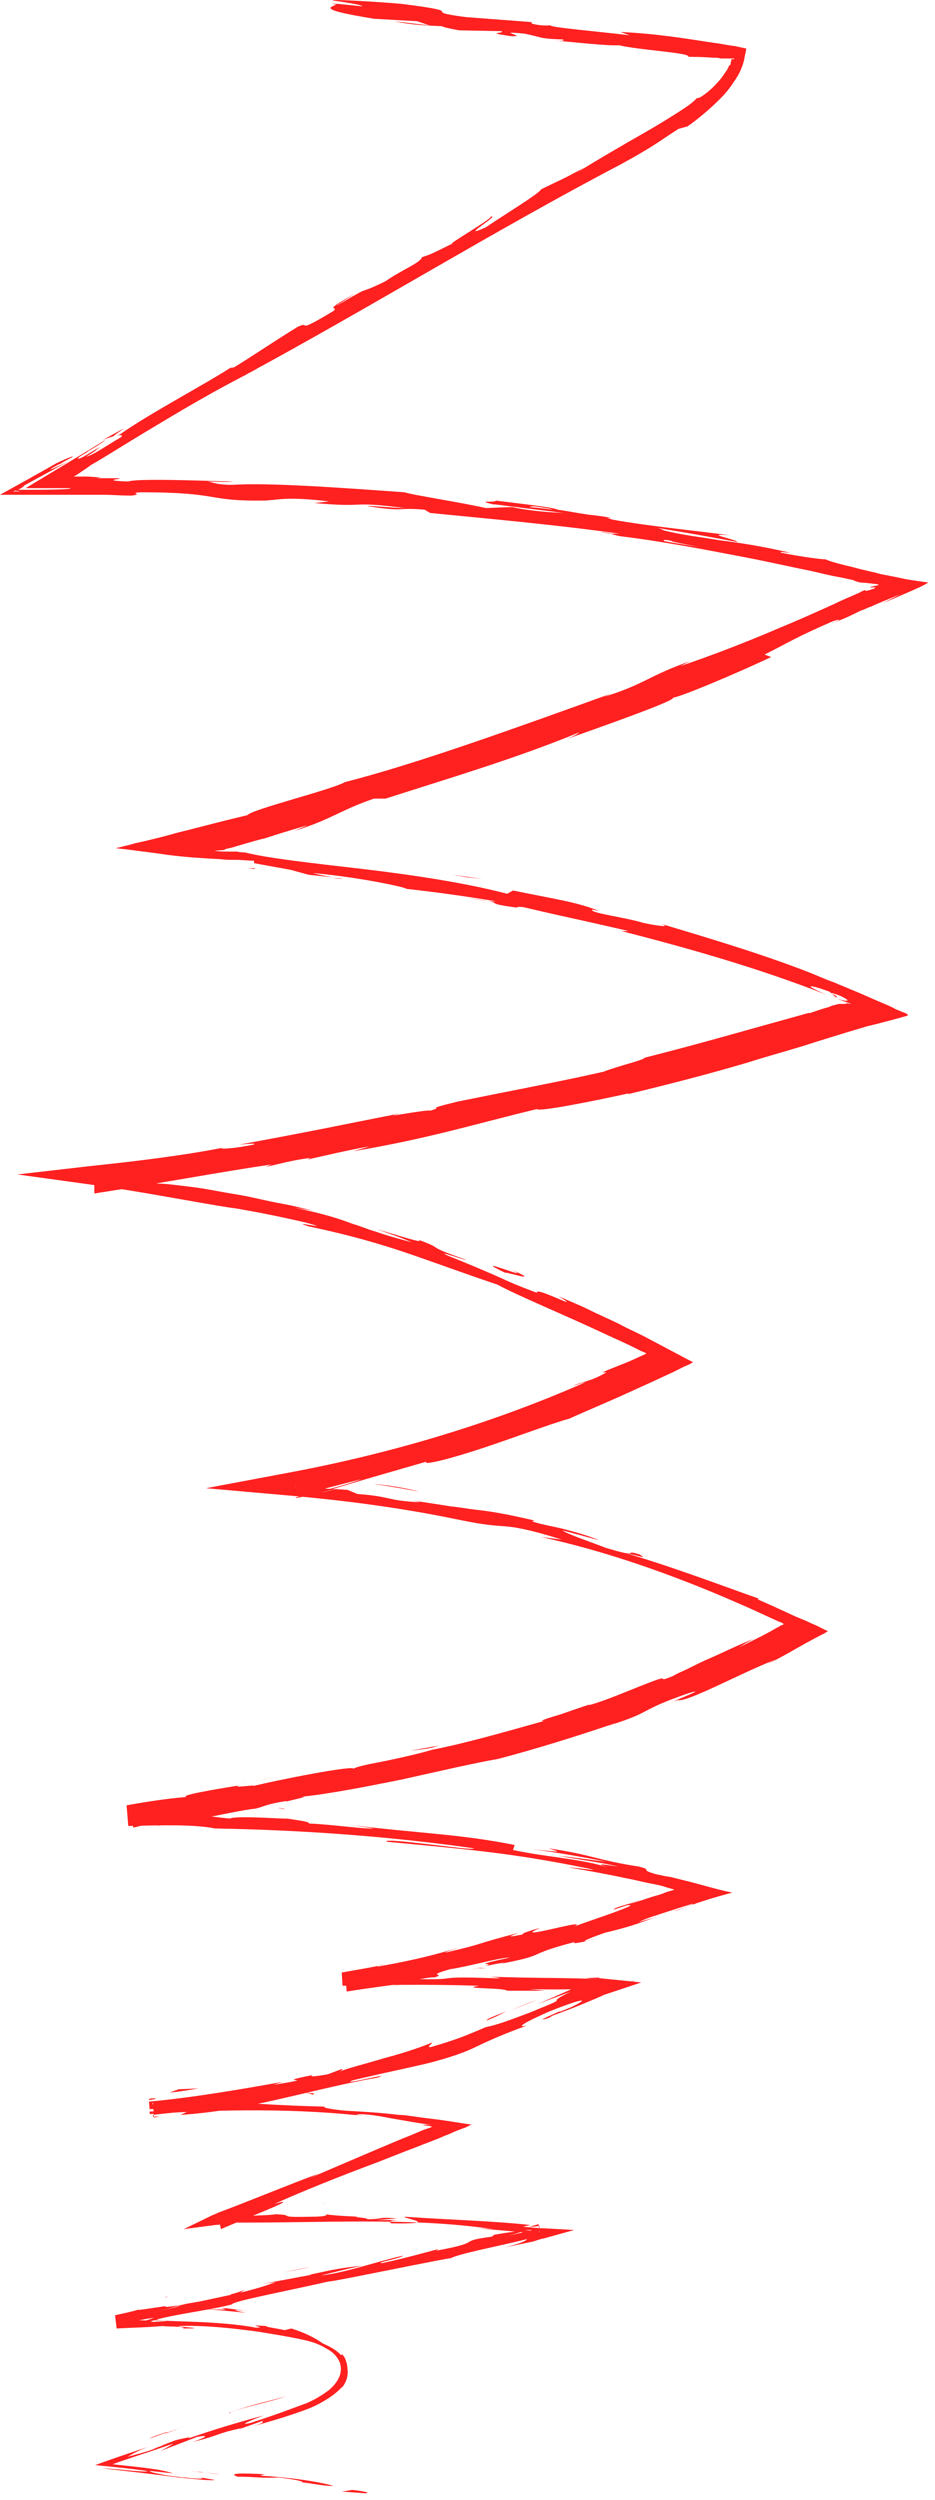 <?xml version="1.0" encoding="UTF-8"?> <svg xmlns="http://www.w3.org/2000/svg" width="113" height="302" viewBox="0 0 113 302" fill="none"> <path d="M44.1 301.165C44.8 301.165 44.4 300.965 42.6 300.765L41.3 300.965L44.1 301.165Z" fill="#FF2020"></path> <path d="M32 298.865C29.8 298.765 27.3 298.665 28.7 299.165C30.9 299.165 31.4 299.365 33.7 299.265C35.5 299.465 36.9 299.765 36.5 299.865C37.2 299.865 39.3 300.365 40.3 300.265C38 299.665 35 299.265 31.8 299.065C31.1 298.965 31.8 298.965 32 298.865Z" fill="#FF2020"></path> <path d="M34.8 264.365L33.7 264.765C34 264.665 34.4 264.565 34.8 264.365Z" fill="#FF2020"></path> <path d="M68.5 241.365C67.7 241.665 67.4 241.865 67.4 241.965C68.1 241.565 68.7 241.365 68.5 241.365Z" fill="#FF2020"></path> <path d="M57.8 237.765C58.2 237.765 58.5 237.765 58.9 237.765C58.5 237.765 58.1 237.665 57.8 237.765Z" fill="#FF2020"></path> <path d="M34.8 264.365L37.6 263.365C37.7 263.165 36.1 263.865 34.8 264.365Z" fill="#FF2020"></path> <path d="M20.2 293.765C19.3 294.065 18.6 294.265 18 294.565C18.7 294.365 19.4 294.065 20.1 293.865C20.1 293.765 20.1 293.765 20.2 293.765Z" fill="#FF2020"></path> <path d="M65 269.265L64.1 269.465C63.8 269.565 63.6 269.665 63.4 269.765L65 269.265Z" fill="#FF2020"></path> <path d="M28.2 277.265C29 277.065 29.3 276.765 29.6 276.565C29.2 276.765 28.6 276.965 27.8 277.165C27.8 277.165 27.9 277.165 28.2 277.265Z" fill="#FF2020"></path> <path d="M28.9 292.265L27.9 292.565C28.1 292.465 28.6 292.365 28.9 292.265Z" fill="#FF2020"></path> <path d="M39.2 266.165C39.1 266.165 39 266.065 38.9 266.065C38.8 266.065 39 266.065 39.2 266.165Z" fill="#FF2020"></path> <path d="M40.1 0.465L40.7 0.565C40.8 0.565 40.8 0.465 40.8 0.465H40.1Z" fill="#FF2020"></path> <path d="M59.9 236.165C59.8 236.165 59.8 236.165 59.7 236.165C58.8 236.465 59.3 236.365 59.9 236.165Z" fill="#FF2020"></path> <path d="M61.8 153.365C63.4 154.165 62 153.665 60.8 153.265C59.6 152.865 58.6 152.565 61.1 153.765C60.7 153.465 65.9 155.165 61.8 153.365Z" fill="#FF2020"></path> <path d="M21.4 293.365C21.9 293.265 22.4 293.065 22.9 292.865C22.2 293.165 21.8 293.265 21.4 293.365Z" fill="#FF2020"></path> <path d="M61.1 153.765L61.6 153.965C61.4 153.865 61.3 153.865 61.1 153.765Z" fill="#FF2020"></path> <path d="M33.6 218.365C33.8 218.465 34.1 218.465 34.4 218.565C34.4 218.465 34.2 218.465 33.6 218.365Z" fill="#FF2020"></path> <path d="M79.5 230.365L80.2 230.165L81.2 229.865C80.5 230.065 80 230.265 79.5 230.365Z" fill="#FF2020"></path> <path d="M28.8 217.665C29.6 217.565 29.9 217.565 30.9 217.365C30.8 217.365 30.7 217.365 30.6 217.365C30.2 217.465 29.7 217.565 28.8 217.665Z" fill="#FF2020"></path> <path d="M60.4 211.165C60.2 211.165 60 211.265 59.8 211.265C59.5 211.365 59.1 211.465 58.8 211.565L60.4 211.165Z" fill="#FF2020"></path> <path d="M12.4 53.165C13.1 52.865 13.5 52.765 13.8 52.665C13.3 52.765 17.4 50.365 12.4 53.165Z" fill="#FF2020"></path> <path d="M20.3 293.865C20.4 293.765 20.6 293.765 20.8 293.665C21 293.565 21.2 293.565 21.4 293.465C20.9 293.565 20.5 293.765 20.1 293.865C20 293.865 20 293.965 20.3 293.865Z" fill="#FF2020"></path> <path d="M29.7 215.265L34.7 214.465C33.4 214.665 31.5 214.965 29.7 215.265Z" fill="#FF2020"></path> <path d="M41.4 106.165L40.2 106.065C40.7 106.065 41.1 106.065 41.4 106.165Z" fill="#FF2020"></path> <path d="M49.6 211.465C50.5 211.365 51.5 211.265 52.4 211.065C52.6 210.965 52.8 210.965 53 210.865L49.6 211.465Z" fill="#FF2020"></path> <path d="M42.9 35.465C38.6 37.865 41.1 36.865 40.3 37.565C35.3 40.565 37.8 38.665 36 39.465C32.9 41.365 30.6 42.965 28.3 44.365C28.1 44.365 27.6 44.665 28.1 44.265C24.9 46.365 18.2 49.865 14.5 52.465C14.2 52.565 14 52.665 13.9 52.665C14.6 52.465 14.8 52.565 14.7 52.765C12.8 53.865 11.3 54.965 10.4 55.165C11.6 54.465 11.6 54.365 12.1 53.965L10.1 55.165C9.5 55.465 9.3 55.465 9.5 55.265C9.6 55.165 9.8 55.065 10.1 54.865C10.3 54.765 10.5 54.665 10.7 54.465C11.6 53.965 12.7 53.265 12.7 53.165C9.6 55.065 6.1 57.165 3.1 58.965C5.2 58.965 7 58.965 8.5 58.965C8.9 59.165 4.4 59.165 2.2 59.165C3.1 58.665 3.4 58.365 1.7 59.265C1.7 59.265 2 59.265 2.5 59.365H1.6L8.2 55.765C6.7 56.465 6.1 56.765 6.1 56.665C6.1 56.665 6.7 56.265 7.4 55.965C8 55.565 8.7 55.265 8.8 55.165C8.9 55.065 8.5 55.165 6.8 55.965C4 57.565 1.8 58.765 0 59.765C3.2 59.765 5.7 59.765 8.5 59.765C9.2 59.765 9.9 59.765 10.6 59.765C11.2 59.765 11.8 59.765 12.5 59.765C13.5 59.765 14.5 59.865 15.9 59.865C17.5 59.665 15.4 59.565 17 59.465C26.9 59.465 24.7 60.565 32 60.465C33.9 60.365 34.6 59.965 39.8 60.565L38 60.765C44.7 61.365 41.9 60.465 48.9 61.365C47.6 61.365 43.6 60.965 44.6 61.165C49.1 61.865 47.8 61.265 51.3 61.565L52 61.965C59.1 62.665 67 63.365 74.9 64.465C74.4 64.465 73.1 64.365 74.9 64.765C79.9 65.365 85.1 66.365 90.3 67.365C92.9 67.865 95.5 68.465 98 68.965C99.3 69.265 100.5 69.565 101.7 69.765L102.6 69.965L103.1 70.065L103.3 70.165C103.5 70.265 103.7 70.265 103.9 70.365C104.4 70.365 105.1 70.465 106 70.565C106.1 70.565 106.2 70.665 106.2 70.665C105.9 70.765 105.6 70.765 105.7 70.765C105 70.965 105.1 70.965 105.3 70.965C105.5 70.965 106 70.865 105.7 71.065C105.2 71.265 104.8 71.365 104.7 71.365C104.5 71.365 104.5 71.265 104.7 71.165C104.6 71.265 104.5 71.265 104.3 71.365L104.1 71.465C104 71.465 104 71.565 103.7 71.665C102.8 72.065 101.8 72.465 100.8 72.965C98.8 73.865 96.6 74.865 94.4 75.765C90 77.665 85.5 79.365 82.2 80.465L83.4 79.865C78.3 81.665 77.9 82.665 73 84.165L73.9 83.765C62.8 87.765 50.4 92.265 41.7 94.465C40.2 95.365 30.4 97.765 29.9 98.465C25.3 99.565 23.6 100.065 21.5 100.565C20.1 100.965 18.6 101.365 16.3 101.865C15.7 102.065 15.1 102.165 14.4 102.365C14.2 102.365 14.1 102.465 13.9 102.465H13.8H13.7C13.7 102.465 13.7 102.465 13.8 102.465H14C14.3 102.465 14.7 102.565 15 102.565C16.5 102.765 18.2 102.965 20.3 103.265C22.6 103.565 24.5 103.665 26.3 103.765C26.7 103.765 27.2 103.865 27.7 103.865H28H28.2C28.3 103.865 28.5 103.865 28.6 103.865C29.2 103.865 29.9 103.965 30.7 103.965V104.265L35.1 105.065L37.3 105.665L40.2 105.965C39 105.765 37.7 105.465 37.9 105.465C40.2 105.665 43 106.065 45.2 106.465C47.4 106.865 49.1 107.265 49.1 107.365C52.7 107.765 56.3 108.265 59.9 108.865C59.6 108.965 57.8 108.665 56.4 108.465C62.2 109.165 57.4 108.965 62.7 109.665C62 109.465 63.1 109.565 63.2 109.565C64.5 109.865 66.6 110.365 68.9 110.865C71.2 111.365 73.8 111.965 76 112.465H75.1C82.9 114.465 91.5 116.865 99.9 120.165C96.9 118.865 97.7 118.865 100.2 119.765C100.5 119.965 100.8 120.265 101 120.465C101.2 120.465 101.2 120.465 101.2 120.465L101.1 120.365L101 120.265C100.9 120.265 100.9 120.165 100.8 120.165C100.6 120.065 100.4 119.965 100.5 119.965C100.6 119.965 100.7 119.965 100.9 120.065C101 120.065 101.2 120.165 101.5 120.265C103.4 121.165 101.9 120.865 101.2 120.665L102.9 121.265C102.7 121.265 102.2 121.165 101.9 121.065C102 121.065 102.1 121.165 102.2 121.165C102.2 121.165 102.3 121.165 102.3 121.265H102.2C102 121.265 101.9 121.265 101.7 121.265H101.6H101.4C101 121.365 100.5 121.465 100.1 121.665C99.3 121.865 98.5 122.165 97.9 122.365H97.7C89 124.765 85 125.965 77.9 127.765C77.8 128.065 75 128.665 72.9 129.465C67.6 130.665 61.7 131.765 55.3 133.065C50.8 134.165 54 133.565 52 134.165C51.6 133.965 45.2 135.265 48.5 134.465C40.8 135.965 38.7 136.465 28.9 138.265C30 138.165 31.2 138.065 30.6 138.265C28.8 138.665 26.5 138.865 26.8 138.665L27.3 138.565C22.3 139.565 16.5 140.265 10.8 140.865L2.1 141.865L10.8 143.065C17.4 143.965 23.7 145.265 28.4 145.965L27.9 145.865C30.9 146.365 33.9 146.965 36.9 147.665C41 148.765 34.4 147.265 37.4 148.165C42.2 149.165 46 150.265 49.5 151.465C53 152.665 56.2 153.865 60.1 155.165C62.9 156.665 68.1 158.765 73.4 161.265C74.7 161.865 76.1 162.465 77.4 163.165L77.9 163.365L78.1 163.465L78 163.565C77.3 163.865 76.7 164.165 76 164.465C74.8 164.965 73.7 165.365 72.8 165.765H73.3C71.4 166.865 70.8 166.765 69.3 167.365C69.6 167.365 71.6 166.565 70.3 167.165C59.3 171.965 47.3 175.565 35 177.865L24.9 179.765L35.1 180.665C41.9 181.265 48.7 182.165 55.4 183.565C58.8 184.265 59.8 184.265 61 184.365C62.2 184.465 63.7 184.665 67.9 185.965C67.1 185.865 66.2 185.765 65.4 185.665C72.3 187.165 79.1 189.465 85.7 192.165C87.4 192.865 89 193.565 90.6 194.265L93 195.365L94.1 195.865C94.4 195.965 94.9 196.165 94.6 196.265L94.3 196.365L94.2 196.465L93.8 196.665C92.3 197.565 90.7 198.265 89.2 199.065C89.9 198.665 89.9 198.565 91.1 197.965C89.7 198.465 87.3 199.665 85.2 200.565C84.1 201.065 83.2 201.565 82.5 201.865C81.8 202.165 81.3 202.465 81.3 202.465C79.3 203.265 80.8 202.465 79.5 202.865C78.1 203.365 76.4 204.065 74.9 204.665C73.4 205.265 72 205.765 71.2 205.965C70.9 205.965 72 205.665 72.5 205.465C71.6 205.765 69.5 206.465 67.8 207.065C66.1 207.565 64.9 207.965 65.8 207.865C60.8 209.265 56.3 210.565 52.2 211.365C50.9 211.765 48.7 212.265 46.8 212.665C44.8 213.065 43.1 213.365 42.7 213.665C43 213.165 33.7 214.965 30.5 215.765C31.6 215.465 27.7 216.065 28.9 215.665C25.2 216.265 21.8 216.865 22.5 217.065C20 217.265 17.6 217.665 15.3 218.065L15.5 220.565C19.7 220.465 23.5 220.365 26 220.865C37.1 221.065 47.4 221.865 57.3 223.265C57.1 223.465 54.4 223.065 51.7 222.765C49.1 222.465 46.5 222.165 46.7 222.465C56.1 223.365 61.6 223.765 70.9 225.665C73.3 226.165 69.5 225.565 68.7 225.565C71 225.965 73.3 226.365 75.6 226.865C76.7 227.065 77.8 227.365 78.9 227.565C79.4 227.665 80 227.765 80.5 227.965C80.8 228.065 81.3 228.165 81.5 228.265C81.2 228.365 80.8 228.465 80.5 228.565L80 228.765L79.7 228.865L79 229.065C78 229.365 77 229.765 76 230.065C76 230.065 76.9 229.765 77.7 229.465C76.1 229.965 74 230.465 74.2 230.665L75.7 230.165C78.3 229.765 69.5 232.565 69.3 232.765C71.9 231.465 61.2 234.665 65.3 232.865C64.2 233.165 62.9 233.565 63.2 233.665C61.6 233.965 61.1 234.065 62.7 233.465C56.9 234.965 59 234.665 53.8 235.865C53.8 235.765 54.9 235.465 55.4 235.265C52.8 236.065 50.1 236.765 45.6 237.565C45.9 237.465 45.3 237.465 46.7 237.265C44.8 237.665 43 237.965 41.3 238.265L41.4 239.865C46.7 239.765 51.4 239.665 57.9 239.865C55.3 240.265 60.8 240.065 61.3 240.465H65.9L64 240.265C66.9 240.365 69.6 240.265 72.1 240.265L71.9 239.165C71 239.565 70.1 239.965 69.2 240.365L71.9 238.965L72.2 240.465L71.9 238.965C69.6 240.065 67.3 241.065 65 242.065C66.3 241.565 67.7 241.065 69 240.565C65.3 242.365 69.6 240.865 64.6 242.865C65.1 242.665 64.2 243.065 62.8 243.565C61.5 244.065 59.8 244.665 58.7 244.865C57.8 245.265 56.8 245.665 55.8 246.065C54.7 246.465 53.5 246.865 52.1 247.265C51.3 247.365 52.6 246.665 52.1 246.765C51.2 247.165 48.9 247.965 46.6 248.565C44.3 249.265 41.8 249.865 40.7 250.365C41.5 250.065 41.5 249.865 41.2 249.965L39.6 250.565C37.8 250.865 37.5 250.865 37.7 250.665C32.2 251.765 39.6 250.765 32.9 251.865C33.4 251.765 33.2 251.765 34.2 251.465C28.6 252.465 23.3 253.365 18 253.865L18.1 254.765C19 254.765 20 254.665 20.9 254.665C22.1 254.865 19.5 254.965 18.1 255.065L18 253.665C18.8 253.565 19.2 253.465 18.5 253.465C18.3 253.465 18.2 253.465 18 253.565L18.1 255.365C26.8 254.765 36.2 254.665 44.6 255.665L43 255.465C43.6 255.265 45.2 255.465 47.2 255.865C49.6 256.265 50.4 256.465 52.3 256.665C51.4 256.565 50.7 256.765 51 256.665C51.4 256.765 51.8 256.765 52.2 256.865H52.3C52.3 256.865 52.3 256.865 52.2 256.865L52.1 256.965L51.8 257.065L51.2 257.265C50.3 257.665 49.3 258.065 48.3 258.465C45.2 259.765 41.7 261.265 37.5 263.065L38.5 262.565C35.2 263.765 29.9 265.965 26.4 267.265C26.2 267.365 26 267.465 25.7 267.565L22.2 269.265L26 268.765C27.1 268.665 28.2 268.565 27.2 268.465C38.8 268.565 49.4 267.765 59.6 269.265C58.4 269.165 56.7 269.165 57.6 269.165C60.1 269.365 62.6 269.565 65.2 269.865L65.1 268.665L64 268.965C64.4 268.965 64.7 268.965 65.2 268.865V269.665C64.8 269.565 64.3 269.465 63.4 269.365C63.8 269.365 64.5 269.365 65.2 269.465V269.165C64.1 269.465 62.7 269.765 61.4 270.065C65.2 269.065 61.3 269.665 59.6 269.965C59.9 269.965 59.3 270.165 59.5 270.165C54.9 270.765 58.8 270.765 52.7 271.865L53 271.665C50.7 272.265 48.6 272.865 46.2 273.365C45.1 273.365 48.6 272.765 48.7 272.465C45.2 273.265 42 274.465 38.8 274.865C40.3 274.465 42.4 273.965 43.8 273.665C40.3 274.065 39.9 274.265 37.4 274.765H37.7L31.8 275.865L33.3 275.665C29.1 277.265 24.5 277.665 18.7 279.365C24.3 277.765 19.6 278.965 20 278.565C18.5 278.765 16.2 279.165 16.8 278.965C15.8 279.265 14.8 279.465 13.9 279.665L14.1 281.265C15.7 281.165 17.3 281.165 19.7 280.965C19.9 281.065 22.7 280.965 22.1 281.265C25.7 281.265 21.2 281.065 21.6 280.965C24.4 280.865 27.7 281.165 31.3 281.665C33.1 281.965 35 282.265 36.8 282.665C37.7 282.865 38.6 283.165 39.4 283.665C40.2 284.065 40.8 284.665 41.1 285.465C41.5 286.865 40.6 287.965 39.8 288.665C38.9 289.365 38 289.865 37.1 290.265C35.2 290.965 33.4 291.665 30.3 292.665C28.1 293.165 31.9 291.765 31.9 291.765C28.5 292.665 25.9 293.465 22.7 294.565C23.3 294.265 22.6 294.465 21.6 294.665C21.2 294.765 20.9 294.865 20.7 294.965C20.4 295.065 20.2 295.165 19.9 295.265C19.5 295.465 19.2 295.565 18.9 295.665C18.3 295.965 17.7 296.165 15.4 296.765C15.8 296.565 16.3 296.165 17.9 295.565C15.5 296.365 13.4 297.065 11.5 297.765C13.5 297.965 15.6 298.165 17.7 298.465C18.1 298.565 17.4 298.565 16.2 298.465C15 298.365 13.3 298.165 12.4 298.165C15.1 298.465 18.6 298.865 21.6 299.265C23.7 299.465 25.4 299.665 26 299.565L23.7 299.165C25 299.365 24.4 299.465 23.4 299.365C23 299.365 22.6 299.265 22.3 299.265C21.9 299.265 21.6 299.165 21.3 299.165C20.5 299.065 19.9 298.965 19.4 298.865C18.4 298.665 18.1 298.565 18.1 298.465L20.9 298.765C19.5 298.265 17.3 298.065 13.6 297.665C14.7 297.265 15.9 296.865 17.1 296.465C18.4 296.065 19.7 295.565 21 295.165C20.3 295.565 19.8 295.865 19.4 296.065L23.8 294.365C24.8 294.165 25.6 294.165 23.3 294.965C26.6 294.165 26.1 293.965 28.9 293.365C29.2 293.265 29.1 293.365 28.8 293.465L31.9 292.365C31.3 292.665 32.5 292.465 30.6 293.065C33.5 292.265 35.7 291.565 37.5 290.865C39.3 290.065 40.6 289.165 41.4 288.265C41.3 288.465 41.2 288.565 41.1 288.665C41.9 287.865 42.1 286.865 42 286.265C42 285.565 41.8 285.165 41.7 284.865C41.4 284.365 41.3 284.365 41.3 284.365C41.3 284.465 41.3 284.565 41.1 284.365C40.9 284.165 40.4 283.665 39 283.065C37.9 282.265 36.5 281.665 35.2 281.265L34.4 281.465C33.6 281.265 31.9 281.065 32.2 280.965C29 280.765 32.7 281.165 30.9 281.165C28.9 280.765 26.1 280.565 23.7 280.465C21.3 280.365 19.3 280.365 18.8 280.165C17.3 280.365 22.7 280.265 18.4 280.465C17.7 280.165 16.1 280.265 14.1 280.465L14.2 280.865C15.5 280.565 17.1 280.165 18.6 279.965C17.5 280.465 14.1 281.065 17.8 280.565C19.9 279.665 24.9 279.165 28 278.365C28.1 277.965 34.6 276.765 39.8 275.565C39.5 275.765 49.5 273.665 54.4 272.765L54.3 272.865C55.2 272.265 60.1 271.365 63.7 270.465C63.6 270.665 63 270.965 61 271.465L64.4 270.765C64.8 270.665 65.2 270.465 65.8 270.365L69.4 269.365L65.8 269.165C65.1 269.165 64.3 269.065 63.2 268.965L64.1 268.765C59.5 268.265 54.8 268.165 48.9 267.765C48.6 267.965 53.6 268.665 47.3 268.565C47.1 268.465 46.8 268.165 48.5 268.165C48 268.165 46.6 268.165 45.5 268.165L48 267.965C45.3 267.765 46.6 268.065 44.4 268.065C44.4 267.865 42.8 267.865 43.1 267.765C43.7 267.765 45 267.865 45.8 267.865C43.4 267.765 40.4 267.665 39.4 267.465C39.6 267.565 39.4 267.765 37.6 267.765C33 267.865 36 267.565 33.3 267.465C32.2 267.665 29.2 267.565 29.2 267.865C27.9 267.965 27.6 267.765 27.1 267.765C26.9 267.765 26.7 267.765 26.4 267.865L26.7 269.265C29.4 268.065 36.2 265.465 33.7 266.065L33.1 266.265C33.2 266.265 33.3 266.165 33.5 266.065C37.1 264.465 40.9 262.965 44.6 261.565C46.5 260.865 48.4 260.065 50.3 259.365C51.5 258.865 52.7 258.465 53.8 257.965C54.4 257.765 54.9 257.465 55.5 257.265L56.3 256.965L56.7 256.765L56.9 256.665C57 256.665 56.9 256.665 56.9 256.665H56.8H57.2C55.7 256.465 54.1 256.165 52.4 255.965C51.6 255.865 50.8 255.765 50.1 255.665C49.4 255.565 48.8 255.465 48.2 255.465C45.8 255.165 43.6 255.065 41.9 254.965C40.5 254.865 38.7 254.565 39.3 254.465C35.8 254.365 35.4 254.365 30.2 254.065C33.8 253.965 29 253.865 33.9 254.065C29.3 253.865 28.2 253.665 23.3 254.065C24.8 253.765 20.9 253.765 18.5 253.965L18.6 255.765C18.9 255.765 19.2 255.665 19.4 255.665H18.5L18.4 254.065H20.8C20 254.065 19.2 254.165 18.4 254.165L18.5 255.465C20 255.265 21.5 255.165 22.9 254.965L21.8 255.465C26.5 255.165 30.7 254.265 34.6 253.365C38.5 252.465 42.1 251.565 45.6 250.965C48 250.165 40.6 252.065 42.7 251.265C46.9 250.265 51.4 249.365 52.7 248.965C55.6 248.165 56.9 247.565 58.1 246.965C59.4 246.365 60.7 245.765 63.7 244.665C62.9 244.865 62.1 244.865 66.4 242.965C70.4 241.365 71.5 241.265 69 242.465C68 242.865 67.6 243.065 67.6 242.965C66.3 243.565 64.6 244.265 66.3 243.765L66.8 243.465C67.6 243.165 69 242.665 70.2 242.165C71.4 241.665 72.6 241.165 73 240.965L77.5 239.465L72.6 238.965C72.3 238.965 72.3 238.865 72.6 238.865C69.8 238.965 70.8 238.965 72.6 239.065L76.6 239.265L73 240.765C72.7 240.865 72.4 240.965 72.1 241.165C72.4 241.065 72.8 240.865 73 240.765L76.7 239.265L72.6 239.065C67.6 238.865 64.5 238.965 59.2 238.765C60.1 238.865 60.9 238.965 60 238.965C51.6 238.665 56.3 239.165 50.6 239.065C47.4 238.865 51.8 238.665 46 238.665C42.5 238.465 45.3 238.365 46.7 238.265C44.9 238.265 43.3 238.265 41.7 238.265L41.9 240.565C45 240.065 47.6 239.765 49.6 239.465L46.9 240.065C48.5 239.665 49.8 239.465 51.2 239.165L49.6 239.265C51.2 238.965 52.5 238.765 52.5 238.865C54.1 238.365 51.2 238.765 54.4 237.865C56.5 237.565 60.8 236.365 61.6 236.465C55 237.865 62.4 236.665 56.8 237.965C57.9 237.665 59.2 237.365 60.8 237.065C61 237.065 60.6 237.165 60.2 237.265C66.6 236.065 63 236.265 69.5 234.565C68.7 234.965 71.1 234.465 72.1 234.165C69.5 234.865 70.8 234.265 73.1 233.465C77.3 232.465 77.6 232.065 79.7 231.465L77.2 232.165C77.6 231.965 78.3 231.665 79.3 231.365C80.5 230.965 82 230.465 83.7 229.965C84.3 229.965 80.3 231.165 81.8 230.765C82.9 230.365 83.9 229.965 85.2 229.565C85.8 229.365 86.5 229.165 87.2 228.965C87.6 228.865 87.9 228.765 88.3 228.665H88.4H88.5L88.3 228.565L87.8 228.465C86.5 228.165 85.1 227.765 83.6 227.365C82.8 227.165 82 226.965 81.2 226.765C80.8 226.665 80.5 226.665 80.1 226.565C79.8 226.465 79.5 226.465 79.2 226.365C77.1 225.765 79.1 225.965 77.2 225.465C72 224.665 71.7 224.065 66.3 223.265C67.8 223.765 68.1 223.765 64.3 223.365C67.3 223.765 70.2 224.265 73.2 224.865C71.3 224.665 69.4 224.365 67.5 224.165C70.2 224.665 73.2 225.065 74.7 225.465C72 225.065 72.3 225.165 73.5 225.565C69.9 224.465 66.2 224.365 62 223.465L62.2 222.865C55.8 221.565 50.8 221.465 42.5 220.465L45.2 220.865C44.1 220.965 40 220.365 37.3 220.265C37.6 220.065 35.9 219.865 34.7 219.665C34.8 219.765 28.6 219.265 27.8 219.665C26.6 219.565 25.3 219.365 24.1 219.265C20.2 219.065 18.2 219.265 16 219.465L16.1 220.765C17.7 220.365 19.4 220.065 22.1 219.565C20.2 220.065 23.1 219.765 18.9 220.565C21 220.265 23 219.965 23 219.865C24.3 219.765 28.9 218.665 30.9 218.465C31.8 218.265 32 217.965 34.5 217.565C34.8 217.565 34.5 217.665 34.5 217.665C34.5 217.565 38.2 216.865 36.1 217.065C39.4 216.765 44 215.865 48.5 214.965C53 213.965 57.3 212.965 60.2 212.465C64.8 211.265 70.2 209.565 74.3 208.165C74.1 208.265 74.3 208.265 73.5 208.465C79.2 206.665 76.8 206.765 83.1 204.565C86.4 203.565 79.8 206.065 81.9 205.365C83 205.665 89.4 202.165 93.7 200.465L92.7 200.965C93.5 200.665 94.4 200.165 95.3 199.665C96.7 198.865 98.1 198.065 99.7 197.265L100 197.065H100.1L99.9 196.965L99.3 196.665C98.9 196.465 98.5 196.265 98 196.065C97.2 195.665 96.3 195.365 95.5 194.965C94.2 194.365 92.9 193.765 91.5 193.165C91.5 193.165 91.8 193.265 91.6 193.065C87.9 191.765 81 189.165 75.8 187.665C77.5 187.965 78.2 188.365 77.3 187.765C75 187.065 77.9 188.365 73.2 186.965C71.7 186.365 68.4 185.265 68 184.865C69.5 185.265 71 185.665 72.4 186.065C71.3 185.565 69.9 185.165 68.4 184.765C66.9 184.365 65.4 184.165 64.3 183.765L64.6 183.665C61.1 182.865 59.4 182.565 57.5 182.365C56.6 182.265 55.6 182.065 54.5 181.965C53.3 181.765 51.9 181.565 50 181.265L50.8 181.465C46.6 181.265 47.4 180.765 43.2 180.465L42 179.965C40.7 179.865 38.3 179.765 35.7 179.665L35.8 180.665C38.4 180.065 41.3 179.265 43.7 178.665C41.9 179.365 38.7 180.165 35.8 180.865L35.7 179.365C37.1 179.465 38.5 179.465 39.6 179.465C38.6 179.365 37.2 179.265 35.7 179.165L35.8 180.965C38.5 180.365 41.5 179.665 42.4 179.365C41.3 179.665 40 180.065 38.9 180.265C42.1 179.265 46.3 178.065 51.5 176.565C51.1 177.065 54.6 176.165 58.5 174.865C62.4 173.565 66.9 171.865 68.8 171.365C71 170.365 73.2 169.465 75.4 168.465C76.5 167.965 77.6 167.465 78.7 166.965C79.6 166.565 80.4 166.165 81.3 165.765L82.7 165.065L83.4 164.765L83.7 164.565C83.8 164.565 83.7 164.465 83.6 164.465L83.4 164.365C81.7 163.465 80 162.565 78.3 161.665C77.2 161.065 76 160.565 74.9 159.965C73.7 159.365 72.5 158.865 71.3 158.265C70.1 157.665 68.8 157.165 67.5 156.565C70.9 158.665 64.5 155.265 64.9 156.165C62.5 155.265 61.6 154.865 61.4 154.765C59 153.665 56.6 152.665 54.1 151.665C52.4 150.865 56.5 152.365 56.3 152.165C50.9 150.265 54.1 151.065 50.6 149.765C51.3 150.265 48.6 149.365 45.5 148.465C46.9 148.965 48.4 149.465 49.8 150.065C47.9 149.565 46.5 149.165 45.4 148.765C44.3 148.465 43.5 148.065 42.7 147.865C41.1 147.265 39.4 146.665 35.5 145.865L38 146.265C37 146.065 35.6 145.665 33.9 145.365C32.2 145.065 30.4 144.565 28.5 144.265C26.6 143.965 24.8 143.565 23.1 143.365C21.4 143.165 20 142.965 19 142.965C18.3 142.765 17.4 142.465 19.2 142.665C16.7 142.265 14.1 141.965 11.4 141.665V144.165C19.2 142.965 27.2 141.465 32.8 140.665L32.1 140.965C33.9 140.565 35.2 140.165 37.5 139.865C37.4 139.965 36.8 140.165 37.6 139.965C38.5 139.765 42.3 138.865 44.7 138.465L42.7 139.065C52.1 137.465 57 135.865 64.9 133.965C65 134.365 72.4 132.865 76 132.065L75.9 132.165C81.3 130.865 85.9 129.665 90.3 128.365C92.5 127.665 94.7 127.065 97 126.365C99.5 125.565 102.1 124.765 104.8 123.965C106.1 123.665 107.6 123.265 109.4 122.765L109.7 122.665C109.8 122.665 109.7 122.665 109.7 122.565L109.6 122.465C109.4 122.365 109.2 122.265 109.1 122.265C108.7 122.065 108.3 121.965 108 121.765C107.2 121.365 106.4 121.065 105.5 120.665C104.6 120.265 103.7 119.865 102.7 119.465L102 119.165L101.5 118.965C101.2 118.865 100.9 118.665 100.5 118.565C99.2 118.065 97.9 117.465 96.5 116.965C90.9 114.865 84.8 113.065 79.8 111.565C81.3 112.065 79.5 111.865 77.7 111.465C75.4 110.765 71.1 110.265 71.6 109.865L72.4 110.065C71.6 109.665 69.9 109.165 68 108.765C66.1 108.365 63.9 107.965 62 107.565L61.3 107.965C56.4 106.665 49.8 105.665 43.8 104.965C37.8 104.265 32.3 103.665 29.6 102.965C29.3 102.965 29 102.965 28.7 102.865C28.6 102.865 28.5 102.865 28.4 102.865C28.2 102.865 28 102.865 27.7 102.865C27.1 102.865 26.5 102.865 25.9 102.765L27.2 102.665C27.1 102.665 27.1 102.665 27 102.665C27 102.665 27.2 102.665 27.2 102.565C27.4 102.565 27.5 102.465 27.7 102.465C28 102.365 28.2 102.365 28.4 102.265C29.5 101.965 30.7 101.565 32 101.265C33.5 100.765 35.2 100.265 37.2 99.665L35.6 100.365C40.1 98.965 41.1 97.865 45.2 96.465H46.6C54.4 93.965 62.5 91.565 70 88.465C69.9 88.565 69.7 88.765 68.5 89.265C72.2 87.965 82.7 84.265 81.2 84.265C81.4 84.565 89.2 81.265 93.2 79.365L92.4 79.065C95.8 77.365 95.8 77.165 100.6 75.065C101.8 74.665 101.7 74.865 100.1 75.465C102 74.765 102.8 74.365 103.6 73.965C103.8 73.865 104 73.765 104.3 73.665C104.6 73.565 104.9 73.365 105.3 73.265C106.1 72.865 107.2 72.465 108.8 71.765L106.7 72.865C110.4 71.265 111.4 70.865 112.2 70.365C111.5 70.265 110.7 70.165 109.5 69.965C108.6 69.765 107.6 69.565 106.5 69.365C105.5 69.065 104.3 68.865 103.3 68.565C101.6 68.165 100.1 67.765 99.8 67.565C99.2 67.565 96.9 67.265 94.4 66.765C94.1 66.565 95 66.765 95.5 66.765C92 65.965 89.4 65.565 87 65.265C84.7 64.865 82.6 64.665 80.2 64.065C80.1 63.965 79.8 63.865 79.4 63.765C85 64.665 89.5 65.565 89.1 65.465C89.1 65.165 84.6 64.365 88.3 64.665C84.6 64.165 78.4 63.565 74 62.765C73.8 62.665 73.6 62.665 73.4 62.565H73.9C72.9 62.365 72 62.265 71.1 62.165C69.7 61.965 68.8 61.765 67.4 61.565C66.9 61.265 62.2 60.765 59.9 60.465C60.1 60.765 57.1 60.365 59.8 60.965C59.4 60.865 60.2 60.965 61.7 61.165C62 61.165 62.4 61.265 62.7 61.265C62.7 61.265 62.6 61.265 62.5 61.265C64 61.465 65.9 61.665 68.1 61.965C66.3 61.865 64.4 61.765 61.9 61.265C60.7 61.265 59.4 61.365 58.7 61.365C55.6 60.665 49.7 59.765 48.9 59.465C41.9 58.965 32.5 58.265 28.1 58.565C26.1 58.565 25.8 58.265 25.1 58.165C26.2 58.165 27.6 58.265 28.2 58.165C24.2 58.065 16.5 57.765 15.5 58.165C13 58.065 13.7 57.965 14.2 57.865C14.4 57.865 14.6 57.865 14.3 57.765C14.1 57.765 13.9 57.765 13.4 57.765C13 57.765 12.4 57.765 11.6 57.765C11.7 57.765 12.1 57.665 12.4 57.665C11.7 57.665 11 57.565 10.4 57.565C9.9 57.565 9.4 57.565 8.9 57.565C9.3 57.365 9.7 57.065 10 56.865L10.6 56.465L11 56.165L11.7 55.765C13.7 54.565 15.6 53.365 17.6 52.165C21.6 49.765 25.9 47.165 31.3 44.465C30.4 44.965 29.9 45.165 29.7 45.265C44.7 37.165 60.1 27.665 75 19.865C79.2 17.565 79.5 17.165 82 15.565L83.1 15.265C84.5 14.265 85.8 13.165 87 11.965C87.6 11.365 88.2 10.665 88.7 9.865C89.2 9.165 89.6 8.465 89.9 7.365C90 6.865 90.1 6.365 90.2 5.865C89.7 5.765 89.3 5.665 88.8 5.565C87.9 5.465 87.1 5.265 86.2 5.165C82.9 4.665 79.4 4.065 75 3.865L76.1 4.265C72.9 3.865 66 3.265 66.6 3.065C66.3 3.065 65.5 3.165 64.3 2.865L64.2 2.665L56.3 2.065C50.2 1.265 57.3 1.565 48.5 0.465C45.2 0.165 39.1 -0.135 40.3 0.065C41.6 0.265 43.7 0.565 43.8 0.765L40.8 0.465C40.2 0.865 37.8 1.065 45.2 2.265L50.4 2.565L51.9 3.065L47.6 2.565C50 3.065 51.6 3.065 53.4 3.165C53.8 3.365 54.5 3.465 55.5 3.665L60.6 3.765C61.2 4.065 58.3 3.865 61.7 4.365C64.1 4.465 59.4 3.665 63.4 4.065C65.8 4.565 65.1 4.665 68 4.765C68.4 4.965 67.8 4.965 66.6 4.865C69.2 5.065 73.4 5.565 74.8 5.465C77.3 6.065 83.5 6.365 83.2 6.865C83.6 6.865 84.8 6.865 86.1 6.965C86.4 6.965 86.8 6.965 87.1 7.065C87.5 7.065 87.9 7.065 88 7.065C88.2 7.065 88.3 7.065 88.5 7.065C88.6 7.065 88.7 7.065 88.7 7.065C88.7 7.165 88.7 7.165 88.7 7.265C88.7 7.065 88.4 7.165 88.4 7.165C88.3 7.165 88.4 7.265 88.4 7.265C88.4 7.365 88.3 7.465 88.3 7.665V7.765L88.1 7.965C88 8.165 87.9 8.465 87.7 8.665C86.5 10.665 84.1 12.265 84.3 11.765C83.8 12.365 82.9 12.965 81.8 13.665C80.7 14.365 79.4 15.165 78 15.965C75.2 17.565 72.1 19.365 69.7 20.865C70 20.665 70.5 20.265 70.9 20.065C68.1 21.665 67.2 21.965 65.4 22.865C65.2 23.365 60.9 25.965 58.7 27.465C55.1 29.065 60.6 25.865 59.3 26.165C59.6 26.365 53.5 29.865 54.8 29.365C52.1 30.665 52.5 30.565 51 31.065C50.8 31.765 48.6 32.565 46.6 33.965C42.7 35.865 45.4 34.165 41.3 36.565C39.3 37.765 42.9 35.465 42.9 35.465ZM74.9 64.565C73.9 64.465 73.1 64.265 72.6 64.265C73.1 64.365 73.7 64.465 74.9 64.565ZM84.4 66.065C83.3 65.865 81.8 65.665 80.3 65.365C80 65.165 80.4 65.165 81.3 65.365C80.7 65.365 83 65.765 84.4 66.065ZM64.6 61.165C66.1 61.365 66.6 61.465 66.8 61.565C66.1 61.465 65.3 61.365 64.2 61.265C64.2 61.265 64.1 61.265 64 61.265C64.1 61.165 64.3 61.165 64.6 61.165Z" fill="#FF2020"></path> <path d="M61.8 61.165C61.6 61.165 61.5 61.165 61.2 61.065C61.5 61.165 61.8 61.165 62.1 61.265C62.3 61.265 62.5 61.265 62.6 61.265C62.4 61.265 62.1 61.265 61.8 61.165Z" fill="#FF2020"></path> <path d="M33.5 264.865L33.7 264.765C33.5 264.865 33.4 264.865 33.3 264.865C33.4 264.865 33.4 264.865 33.5 264.865Z" fill="#FF2020"></path> <path d="M30.8 104.965V104.865H30L30.8 104.965Z" fill="#FF2020"></path> <path d="M59.8 269.065C59.7 269.065 59.5 269.065 59.1 269.165C59.1 269.165 59.4 269.165 59.8 269.065Z" fill="#FF2020"></path> <path d="M37.5 273.865L34.3 274.465C35.7 274.165 36.7 273.965 37.5 273.865Z" fill="#FF2020"></path> <path d="M20.3 277.365C20.1 277.465 20 277.465 20 277.565L20.3 277.365Z" fill="#FF2020"></path> <path d="M77.8 228.965C78 228.865 78.2 228.865 78.4 228.765C79.9 228.265 78.9 228.565 77.8 228.965Z" fill="#FF2020"></path> <path d="M58.8 244.065C59.6 243.765 60.4 243.365 61.2 242.965C59.9 243.465 58.8 243.865 58.8 244.065Z" fill="#FF2020"></path> <path d="M29.2 215.365C29.4 215.365 29.6 215.265 29.8 215.265L29.2 215.365Z" fill="#FF2020"></path> <path d="M64.9 241.565C63.5 242.065 62.4 242.565 61.3 242.965C62.4 242.565 63.7 242.065 64.9 241.565Z" fill="#FF2020"></path> <path d="M22.8 298.465L23.6 298.565C23.6 298.565 23.6 298.565 23.7 298.565L22.8 298.465Z" fill="#FF2020"></path> <path d="M23.7 298.565L24.6 298.665C24.3 298.565 23.9 298.565 23.7 298.565Z" fill="#FF2020"></path> <path d="M26.6 298.865L24.6 298.665C25.4 298.765 26.2 298.865 26.6 298.865Z" fill="#FF2020"></path> <path d="M27.7 291.565L27.9 291.365C27.8 291.365 27.7 291.465 27.7 291.565Z" fill="#FF2020"></path> <path d="M34.5 289.465C32.9 289.965 30.4 290.465 28.2 291.265L28 291.365C29 290.865 33 290.065 34.5 289.465Z" fill="#FF2020"></path> <path d="M23.8 278.865C25.8 278.965 27.7 279.165 29.7 279.365C28.7 279.165 27.3 278.865 30 279.165C26.3 278.665 26.7 278.765 27 278.865C27.4 278.965 27.7 279.065 23.8 278.865Z" fill="#FF2020"></path> <path d="M22.6 278.265C19.5 278.965 22.7 278.365 22.5 278.465C24.5 277.965 24.9 277.865 22.6 278.265Z" fill="#FF2020"></path> <path d="M37.7 253.065L38 252.865C35.6 252.665 38 252.865 37.7 253.065Z" fill="#FF2020"></path> <path d="M24 252.265L21.6 252.365L20.5 252.765C21.7 252.665 22.8 252.465 24 252.265Z" fill="#FF2020"></path> <path d="M39 251.465L38 251.765C39.3 251.465 40.7 251.065 42 250.765L39 251.465Z" fill="#FF2020"></path> <path d="M54.9 212.865L54.1 212.765C52.5 213.165 52.3 213.565 54.9 212.865Z" fill="#FF2020"></path> <path d="M50.6 180.165C49.6 179.865 46.9 179.365 45.2 179.265C47.4 179.565 49.5 179.965 50.6 180.165Z" fill="#FF2020"></path> <path d="M56.4 105.965L58.3 106.165L54.7 105.665L56.4 105.965Z" fill="#FF2020"></path> </svg> 
